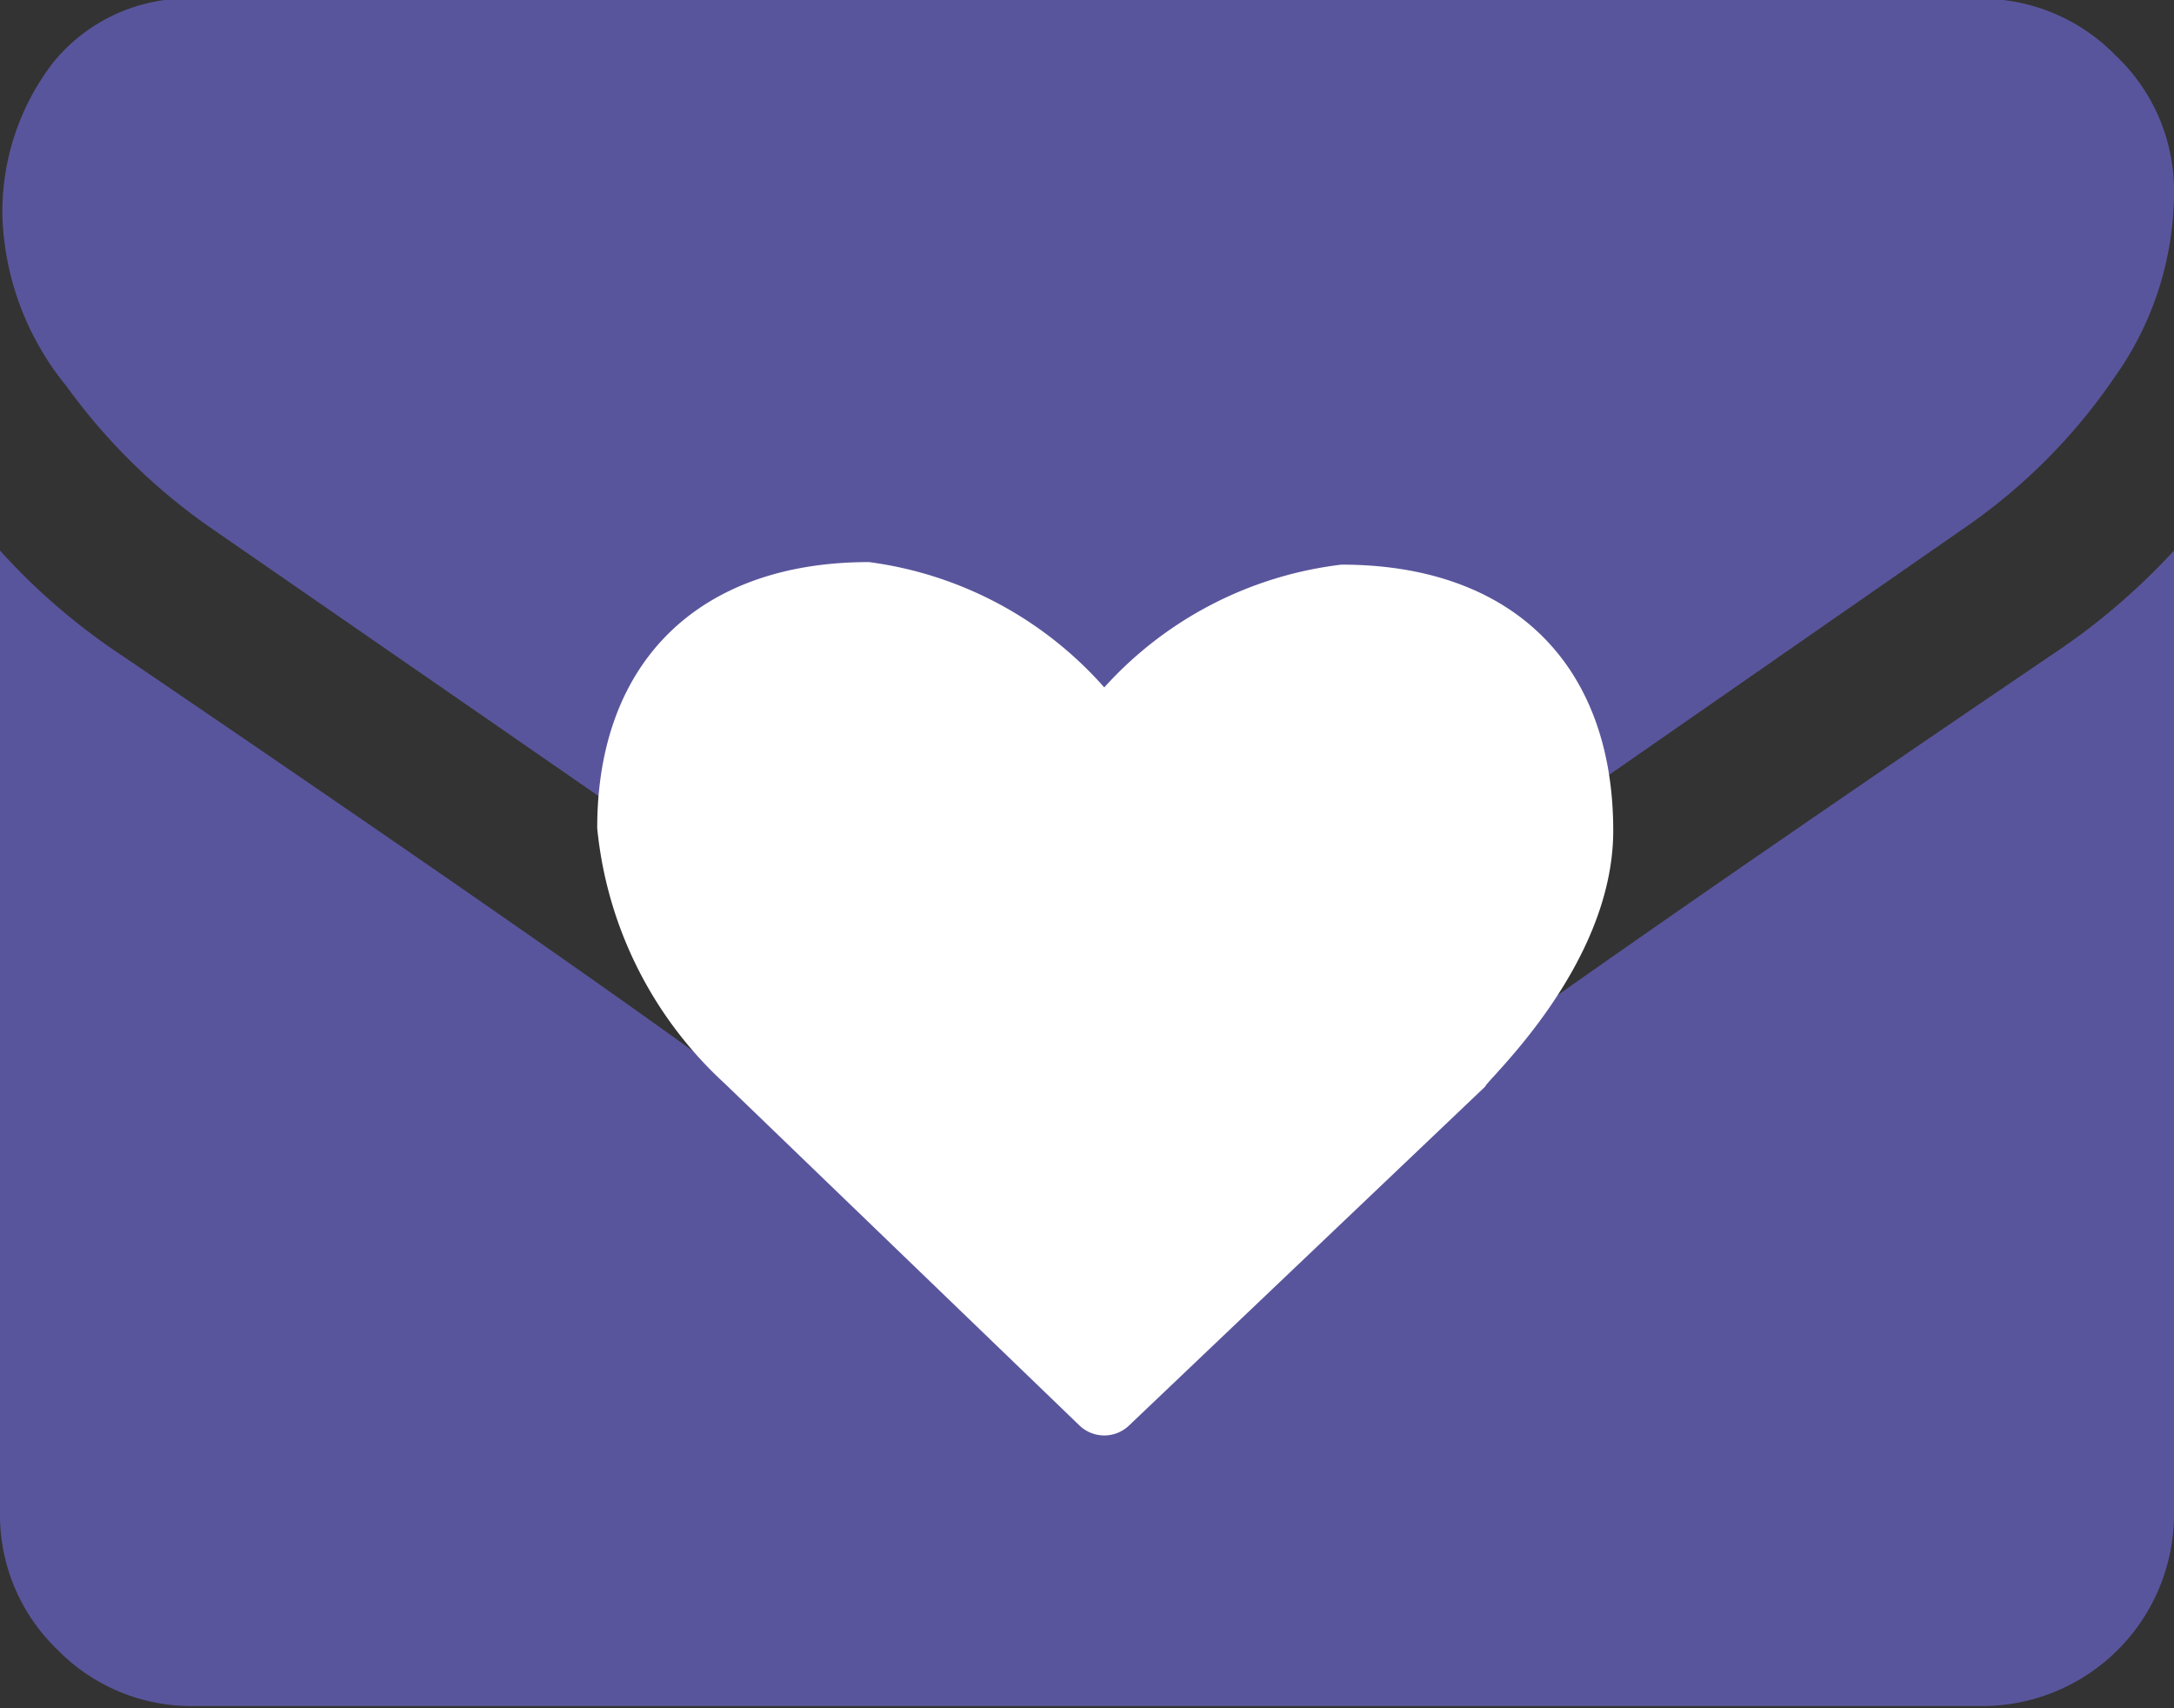 <svg id="Layer_1" data-name="Layer 1" xmlns="http://www.w3.org/2000/svg" viewBox="0 0 34 26.71"><rect x="0" y="0" width="34" height="26.71" fill="#333333" stroke="none"/><defs><style>.cls-1{fill:#59559c;}.cls-2{fill:#fff;}</style></defs><title>icon-enveloppe</title><path class="cls-1" d="M34.34,3.28a5,5,0,0,1-.93,2.87,9,9,0,0,1-2.31,2.33l-8.88,6.17-.81.58-1,.72q-.41.27-1,.62a5.79,5.79,0,0,1-1.09.51,3,3,0,0,1-.95.17h0a3,3,0,0,1-.95-.17,5.79,5.79,0,0,1-1.09-.51q-.58-.34-1-.62l-1-.72-.81-.58-5-3.46L3.6,8.48A9.42,9.42,0,0,1,1.38,6.29a4.43,4.43,0,0,1-1-2.59,3.82,3.82,0,0,1,.79-2.47,2.71,2.71,0,0,1,2.25-1H31.3a2.93,2.93,0,0,1,2.13.89A2.91,2.91,0,0,1,34.34,3.28Zm0,5.58V23.93a3,3,0,0,1-3,3H3.37a2.93,2.93,0,0,1-2.14-.89,2.92,2.92,0,0,1-.89-2.14V8.86a10,10,0,0,0,1.92,1.65q6.87,4.67,9.43,6.55,1.08.8,1.75,1.24a10.82,10.82,0,0,0,1.79.91,5.45,5.45,0,0,0,2.09.46h0a5.46,5.46,0,0,0,2.09-.46,10.86,10.86,0,0,0,1.79-.91q.67-.45,1.75-1.24,3.23-2.33,9.45-6.55A10.44,10.44,0,0,0,34.34,8.86Z" transform="translate(-0.34 -0.25)"/><path class="cls-2" d="M17.22,22.54,11.68,17.2a6.24,6.24,0,0,1-2-4c0-2.6,1.59-4.16,4.25-4.16A5.94,5.94,0,0,1,17.61,11a5.94,5.94,0,0,1,3.71-1.92c2.66,0,4.25,1.55,4.25,4.16,0,2.13-2,3.92-2,4L18,22.54a.56.56,0,0,1-.78,0Z" transform="translate(-0.34 -0.25)"/></svg>